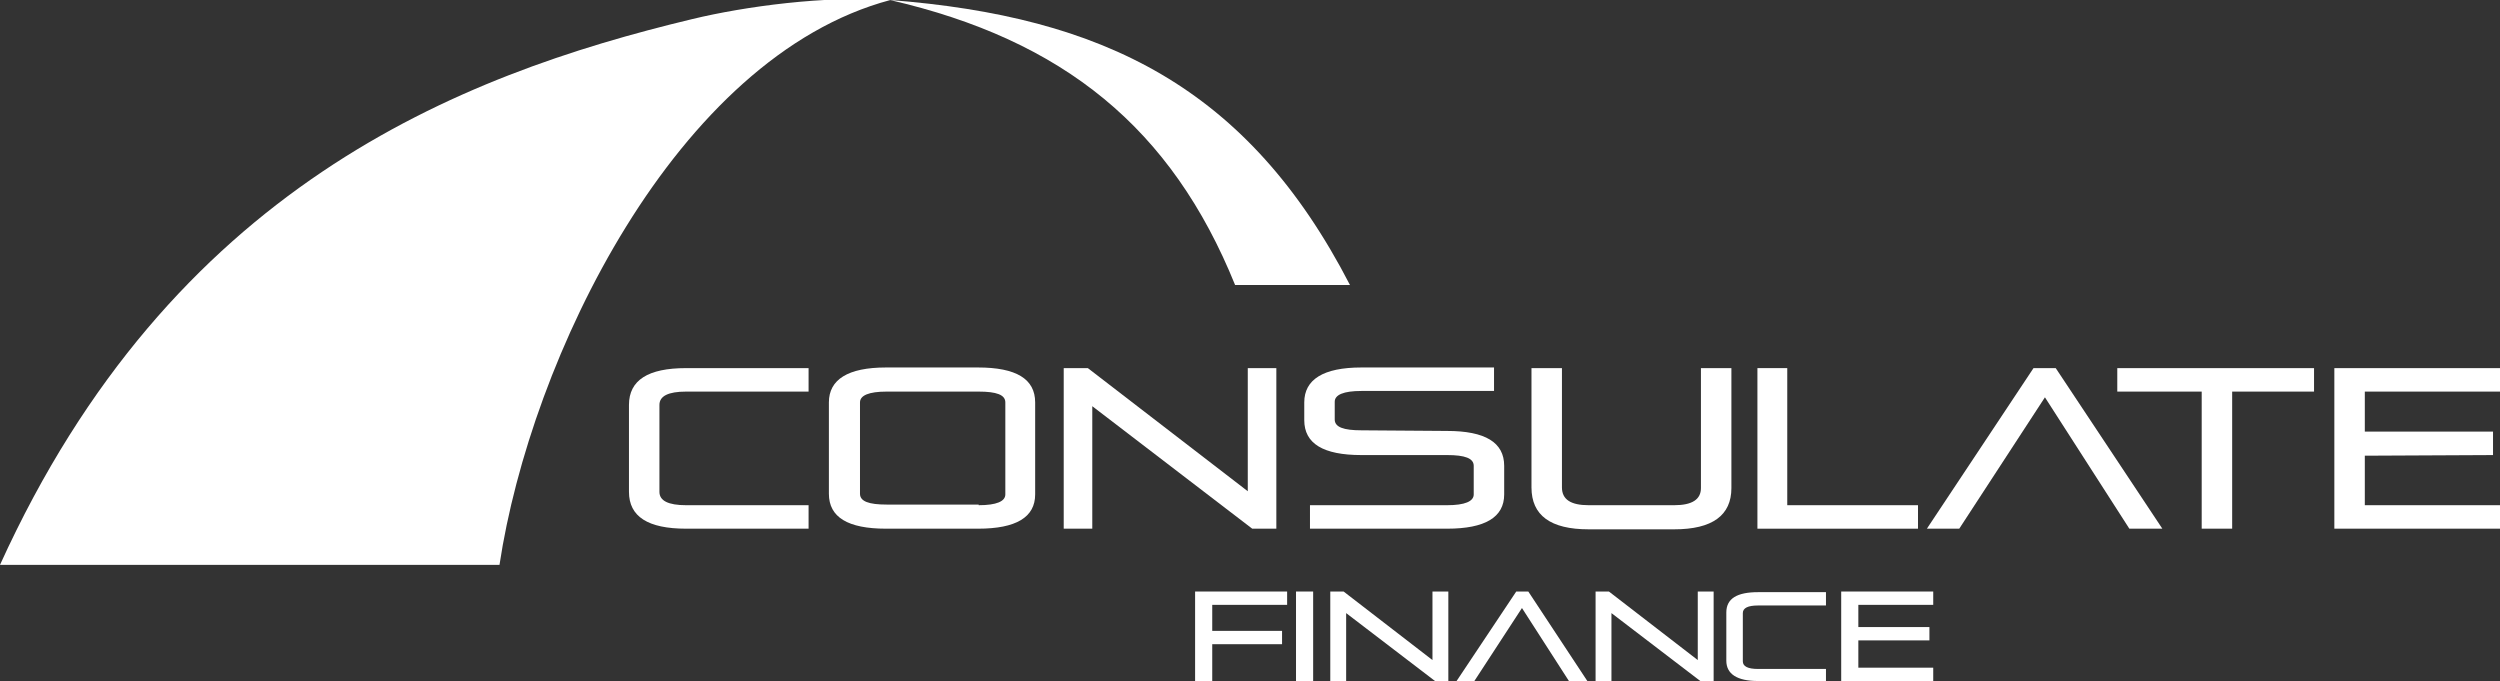 <svg xmlns="http://www.w3.org/2000/svg" xmlns:xlink="http://www.w3.org/1999/xlink" id="Layer_1" x="0px" y="0px" viewBox="0 0 393.9 107.3" style="enable-background:new 0 0 393.9 107.3;" xml:space="preserve"><rect x="0" y="0" width="393.9" height="107.3" fill="#333333" stroke="none"/><style type="text/css">	.st0{fill:#FFFFFF;}</style><g>	<path class="st0" d="M127.4,79.6v3.7h-19.3c-6,0-9-1.9-9-5.8V63.8c0-3.9,3-5.8,9-5.8h19.3v3.7h-19.3c-2.8,0-4.2,0.7-4.2,2.1v13.7  c0,1.4,1.4,2.1,4.2,2.1L127.4,79.6L127.4,79.6z"></path>	<path class="st0" d="M130.6,63.4c0-3.6,3-5.5,9-5.5h14.5c6,0,9,1.8,9,5.5v14.5c0,3.6-3,5.4-9,5.4h-14.5c-6,0-9-1.8-9-5.5  L130.6,63.4L130.6,63.4z M154.2,79.6c2.8,0,4.2-0.6,4.2-1.7V63.4c0-1.2-1.4-1.7-4.2-1.7h-14.5c-2.8,0-4.2,0.6-4.2,1.7v14.4  c0,1.2,1.4,1.7,4.2,1.7h14.5V79.6z"></path>	<path class="st0" d="M172.1,64v19.3h-4.5V58h3.8l25.2,19.4V58h4.5v25.3h-3.8L172.1,64z"></path>	<path class="st0" d="M228,67.9c6,0,9,1.8,9,5.5v4.5c0,3.6-3,5.4-9,5.4h-21.6v-3.7H228c2.8,0,4.2-0.6,4.2-1.7v-4.5  c0-1.2-1.4-1.7-4.2-1.7h-13.5c-6,0-9-1.8-9-5.5v-2.8c0-3.6,3-5.5,9-5.5h20.9v3.7h-20.9c-2.8,0-4.2,0.6-4.2,1.7v2.8  c0,1.2,1.4,1.7,4.2,1.7L228,67.9L228,67.9z"></path>	<path class="st0" d="M263.8,79.6c2.8,0,4.2-0.9,4.2-2.7V58h4.8v18.9c0,4.3-3,6.5-9,6.5h-13.5c-6,0-9-2.2-9-6.6V58h4.8v18.8  c0,1.9,1.4,2.8,4.2,2.8L263.8,79.6L263.8,79.6z"></path>	<path class="st0" d="M276.8,58h4.8v21.6h20.6v3.7h-25.3V58H276.8z"></path>	<path class="st0" d="M340.7,83.3h-5.2l-13.3-20.7l-13.5,20.7h-5.1L320.4,58h3.5L340.7,83.3z"></path>	<path class="st0" d="M333.6,58h31v3.7h-12.9v21.6h-4.8V61.7h-13.3L333.6,58L333.6,58z"></path>	<path class="st0" d="M372.6,71.8v7.8h21.3v3.7h-26.1V58h26.1v3.7h-21.3V68h20.2v3.7L372.6,71.8L372.6,71.8z"></path>	<path class="st0" d="M191,101.5v5.8h-2.7V93.2h14.5v2.1H191v4.1h11v2.1H191z"></path>	<path class="st0" d="M204.2,93.2h2.7v14.1h-2.7V93.2z"></path>	<path class="st0" d="M212.1,96.6v10.7h-2.5V93.2h2.1l14,10.8V93.2h2.5v14.1h-2.1L212.1,96.6z"></path>	<path class="st0" d="M250.1,107.3h-2.9l-7.4-11.5l-7.5,11.5h-2.8l9.4-14.1h1.9L250.1,107.3z"></path>	<path class="st0" d="M253.9,96.6v10.7h-2.5V93.2h2.1l14,10.8V93.2h2.5v14.1h-2.1L253.9,96.6z"></path>	<path class="st0" d="M287.7,105.2v2.1H277c-3.3,0-5-1.1-5-3.2v-7.6c0-2.2,1.7-3.2,5-3.2h10.7v2.1H277c-1.6,0-2.4,0.4-2.4,1.2v7.6  c0,0.8,0.8,1.2,2.4,1.2h10.7V105.2z"></path>	<path class="st0" d="M292.8,100.9v4.3h11.8v2.1h-14.5V93.2h14.5v2.1h-11.8v3.5H304v2.1H292.8z"></path>	<path class="st0" d="M212.7,44.9C196.6,13.7,173.8,2.6,140.2,0c27.4,6.3,44.4,20.2,54.4,44.9H212.7L212.7,44.9z"></path>	<path class="st0" d="M140.3,0c-10.3-0.7-22.9,1-31.2,3C72,11.9,27,29.6,0,89h78.7C83.6,56.5,106.5,9,140.3,0L140.3,0L140.3,0z"></path></g></svg>